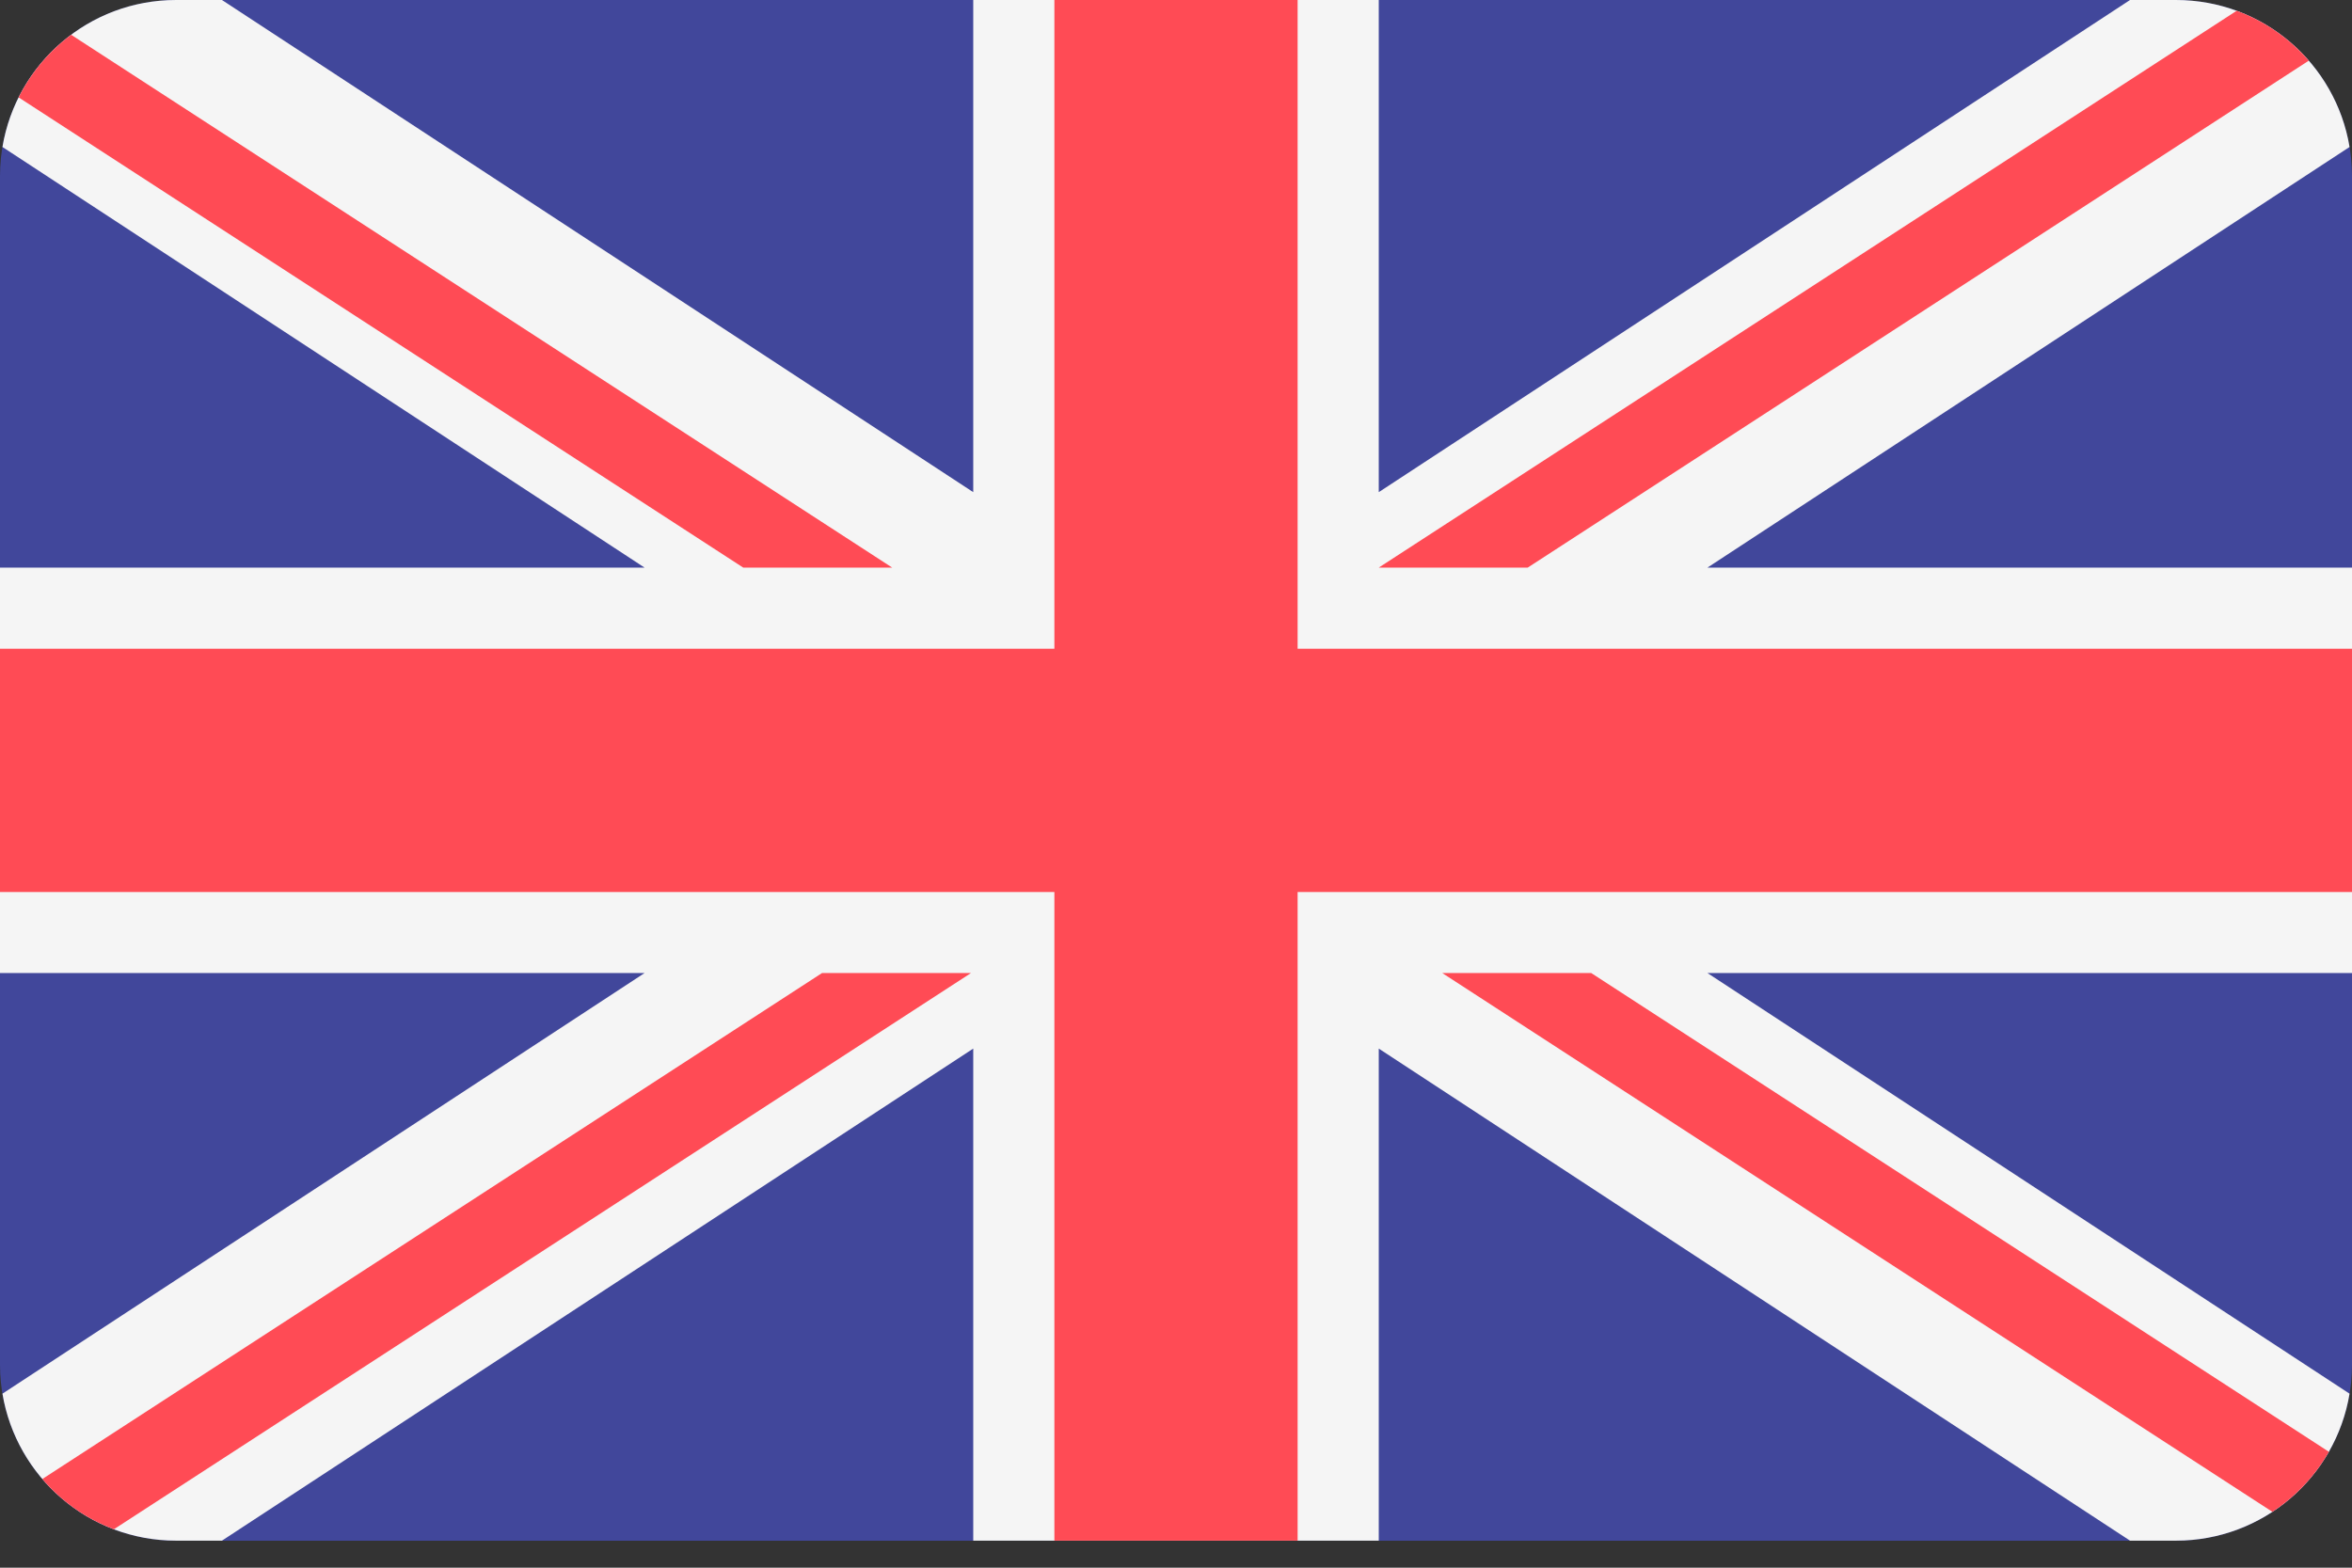 <?xml version="1.0" encoding="UTF-8"?> <svg xmlns="http://www.w3.org/2000/svg" width="24" height="16" viewBox="0 0 24 16" fill="none"><rect x="0" y="0" width="24" height="16" fill="#333333" stroke="none"/><path d="M22.203 0H1.797C0.805 0 0 0.805 0 1.798V13.927C0 14.92 0.805 15.725 1.797 15.725H22.203C23.195 15.725 24 14.92 24 13.927V1.798C24 0.805 23.195 0 22.203 0Z" fill="#41479B"></path><path d="M23.975 1.5C23.834 0.649 23.094 0 22.203 0H21.735L14.069 5.023V4.68493e-05H9.931V5.023L2.265 4.68493e-05H1.797C0.906 4.68493e-05 0.167 0.649 0.025 1.5L6.577 5.793H0V9.931H6.577L0.025 14.224C0.167 15.075 0.906 15.724 1.797 15.724H2.265L9.931 10.702V15.724H14.069V10.702L21.735 15.724H22.203C23.094 15.724 23.834 15.075 23.975 14.224L17.423 9.931H24V5.793H17.423L23.975 1.5Z" fill="#F5F5F5"></path><path d="M13.241 0H10.759V6.621H0V9.104H10.759V15.724H13.241V9.104H24V6.621H13.241V0Z" fill="#FF4B55"></path><path d="M1.162 15.608L9.908 9.931H8.388L0.432 15.095C0.627 15.323 0.877 15.501 1.162 15.608Z" fill="#FF4B55"></path><path d="M16.237 9.931H14.717L23.188 15.43C23.425 15.274 23.623 15.064 23.764 14.817L16.237 9.931Z" fill="#FF4B55"></path><path d="M0.19 0.994L7.584 5.793H9.104L0.726 0.355C0.501 0.522 0.317 0.741 0.19 0.994Z" fill="#FF4B55"></path><path d="M15.589 5.793L23.559 0.619C23.363 0.393 23.11 0.216 22.823 0.11L14.069 5.793H15.589Z" fill="#FF4B55"></path></svg> 